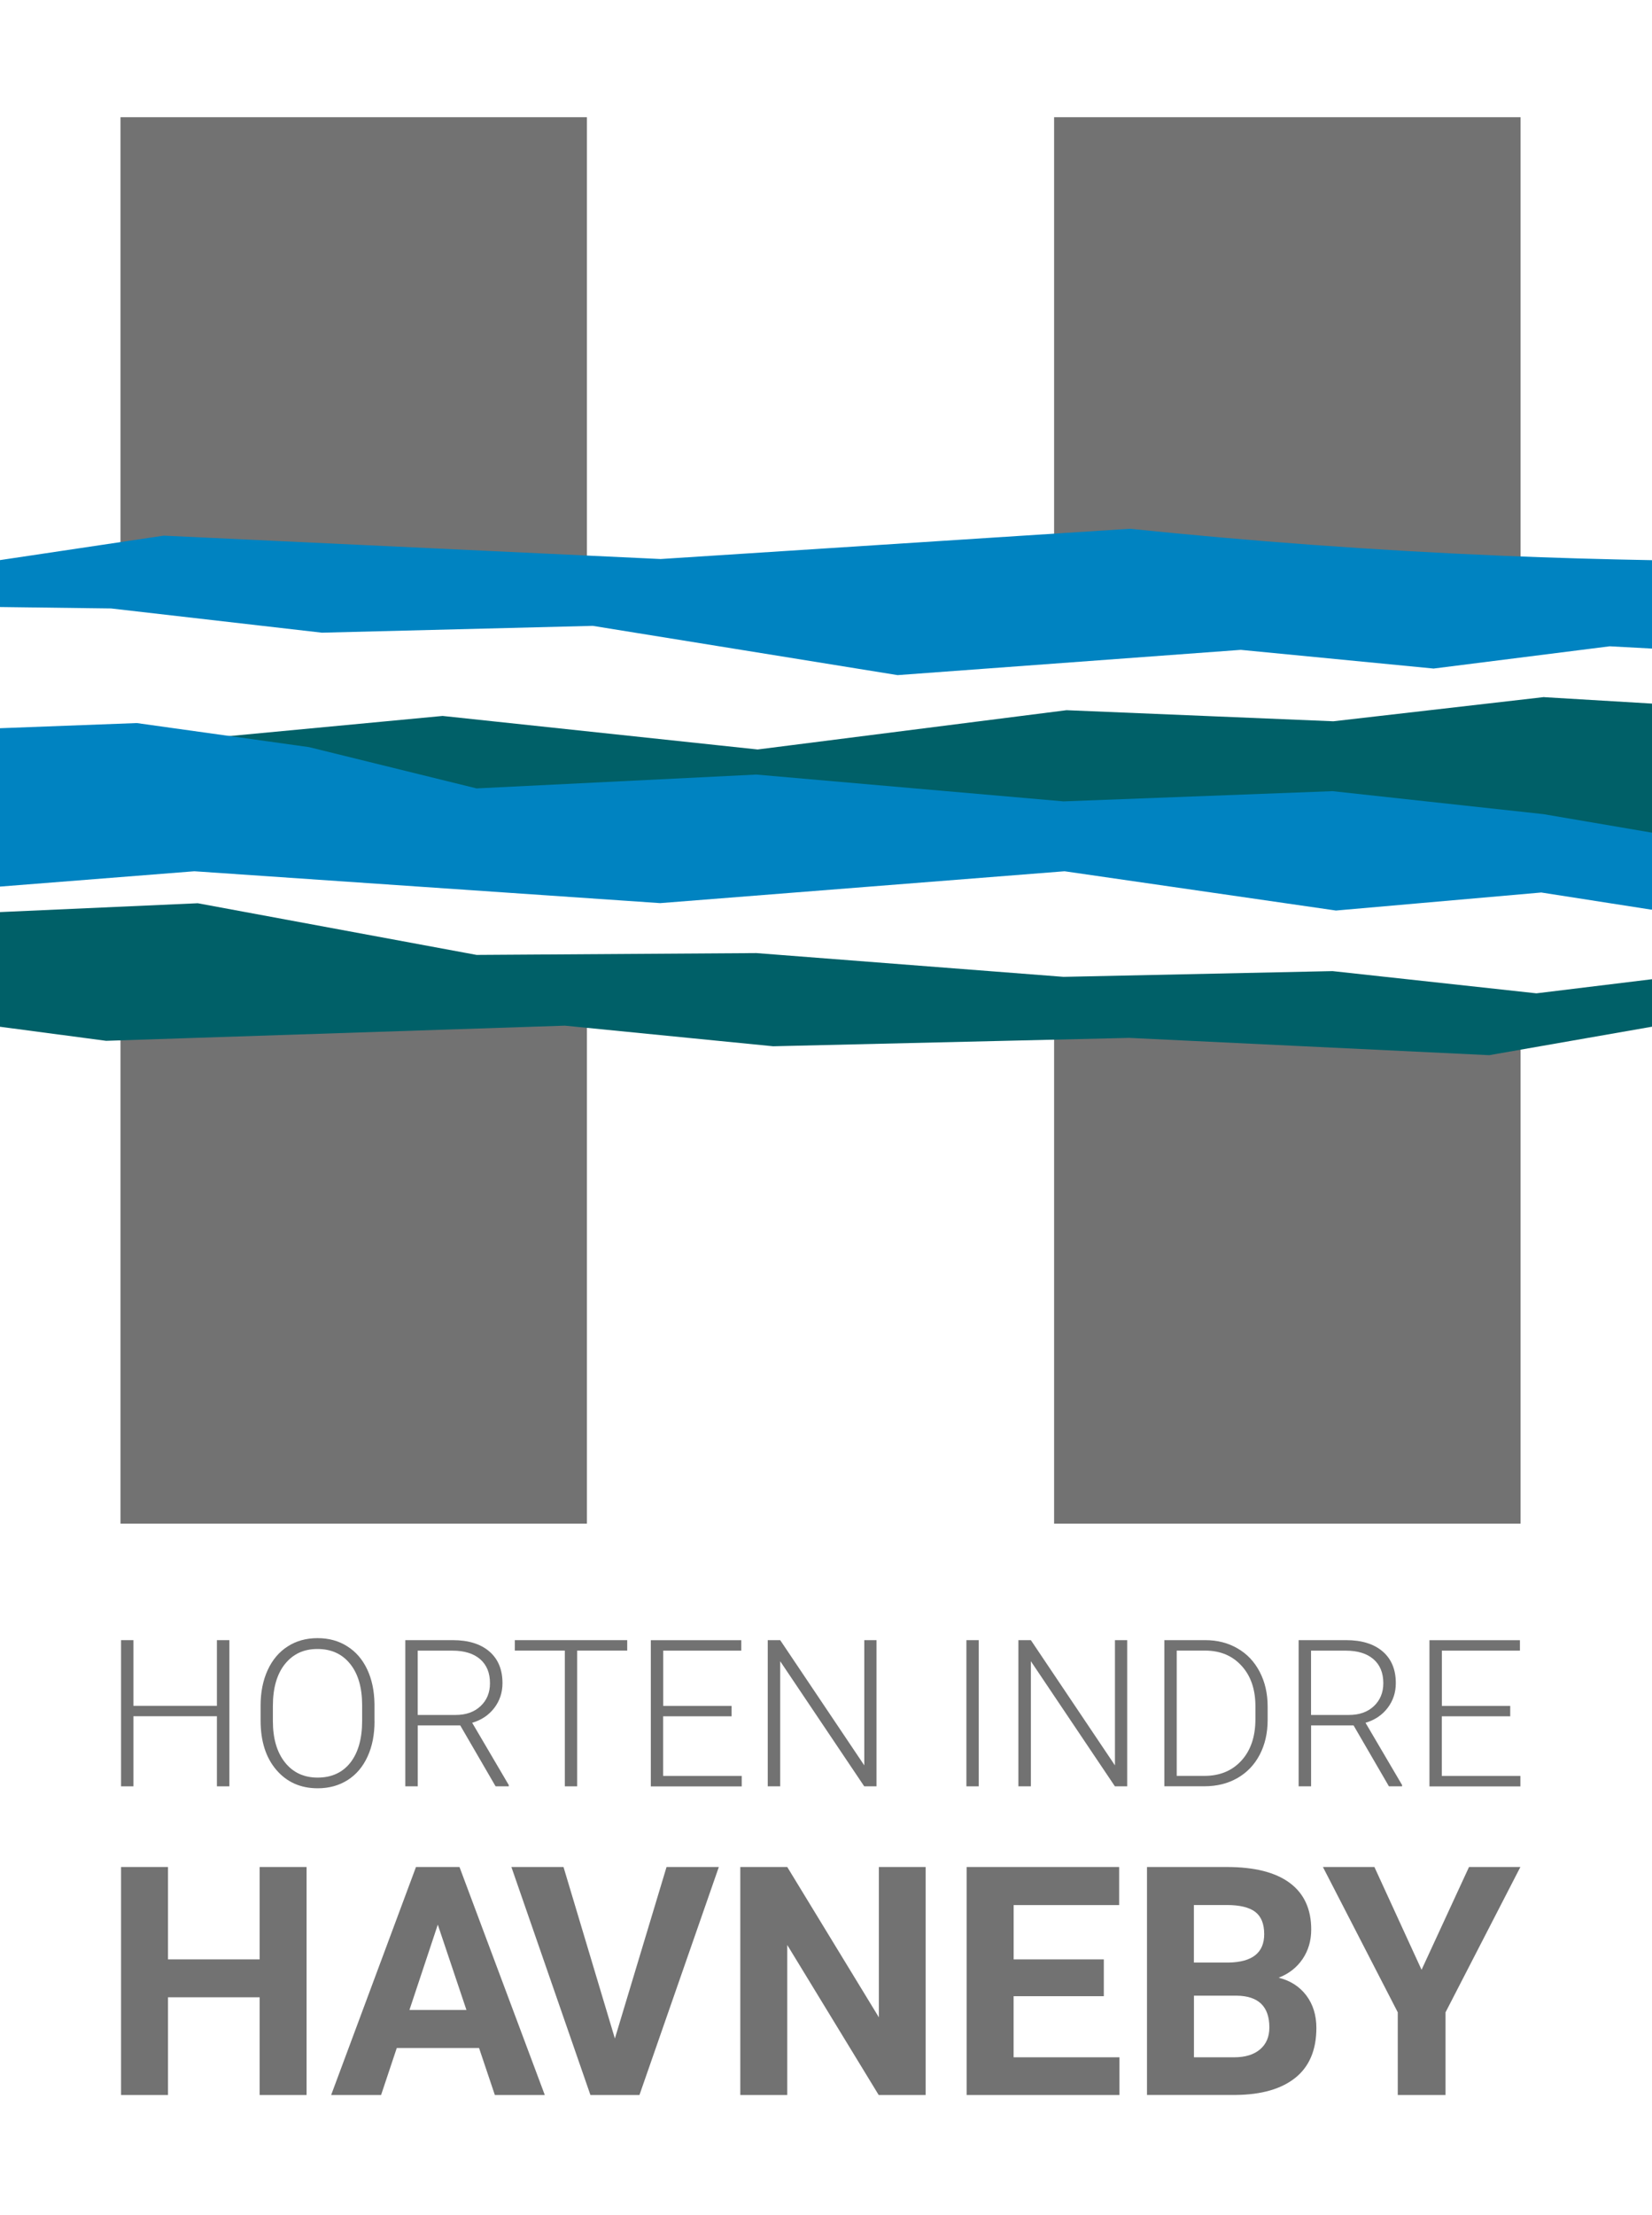 <?xml version="1.0" encoding="UTF-8"?>
<svg id="Layer_1" xmlns="http://www.w3.org/2000/svg" version="1.1" viewBox="0 0 287.8 385.76">
  <!-- Generator: Adobe Illustrator 30.0.0, SVG Export Plug-In . SVG Version: 2.1.1 Build 123)  -->
  <defs>
    <style>
      .st0 {
        fill: #fff;
      }

      .st1 {
        fill: #006068;
      }

      .st2 {
        fill: #727272;
      }

      .st3 {
        fill: #0083c1;
      }
    </style>
  </defs>
  <rect class="st0" x="0" y="0" width="287.82" height="385.76"/>
  <path class="st2" d="M39.96,311.11h-2.17v-12.21h-14.55v12.21h-2.15v-25.46h2.15v11.44h14.55v-11.44h2.17v25.46Z"/>
  <path class="st2" d="M65.25,299.76c0,2.34-.4,4.4-1.22,6.17-.81,1.77-1.97,3.14-3.47,4.09s-3.24,1.43-5.21,1.43c-2.97,0-5.37-1.06-7.2-3.19-1.83-2.13-2.75-5-2.75-8.61v-2.62c0-2.32.41-4.37,1.23-6.16.82-1.79,1.98-3.16,3.49-4.13,1.5-.96,3.23-1.44,5.19-1.44s3.69.47,5.18,1.42c1.5.94,2.66,2.28,3.47,4,.82,1.73,1.24,3.72,1.28,6v3.04ZM63.09,297c0-3.07-.69-5.47-2.08-7.2-1.39-1.74-3.29-2.61-5.7-2.61s-4.25.87-5.66,2.61c-1.4,1.74-2.11,4.18-2.11,7.3v2.66c0,3.02.7,5.41,2.1,7.18,1.4,1.76,3.3,2.65,5.7,2.65s4.34-.87,5.7-2.61c1.36-1.74,2.05-4.17,2.05-7.28v-2.69Z"/>
  <path class="st2" d="M80.18,300.5h-7.4v10.61h-2.17v-25.46h8.27c2.72,0,4.84.66,6.37,1.97,1.53,1.32,2.29,3.16,2.29,5.52,0,1.63-.48,3.07-1.43,4.32-.96,1.25-2.24,2.11-3.85,2.58l6.37,10.84v.23h-2.29l-6.16-10.61ZM72.78,298.68h6.59c1.81,0,3.26-.51,4.35-1.54,1.1-1.03,1.64-2.36,1.64-3.99,0-1.8-.57-3.19-1.71-4.18s-2.75-1.49-4.81-1.49h-6.07v11.21Z"/>
  <path class="st2" d="M109.28,287.47h-8.73v23.64h-2.15v-23.64h-8.71v-1.82h19.58v1.82Z"/>
  <path class="st2" d="M127.44,298.91h-11.91v10.39h13.69v1.82h-15.84v-25.46h15.76v1.82h-13.6v9.62h11.91v1.82Z"/>
  <path class="st2" d="M152.71,311.11h-2.15l-14.64-21.79v21.79h-2.17v-25.46h2.17l14.65,21.81v-21.81h2.13v25.46Z"/>
  <path class="st2" d="M170.51,311.11h-2.15v-25.46h2.15v25.46Z"/>
  <path class="st2" d="M196.38,311.11h-2.15l-14.64-21.79v21.79h-2.17v-25.46h2.17l14.65,21.81v-21.81h2.13v25.46Z"/>
  <path class="st2" d="M202.85,311.11v-25.46h7.12c2.09,0,3.96.47,5.61,1.43,1.66.95,2.95,2.31,3.87,4.08.93,1.77,1.39,3.79,1.39,6.05v2.34c0,2.27-.46,4.29-1.38,6.05s-2.22,3.12-3.89,4.07c-1.67.96-3.59,1.43-5.76,1.43h-6.96ZM205,287.47v21.82h4.83c2.68,0,4.83-.89,6.45-2.67s2.43-4.19,2.43-7.22v-2.24c0-2.93-.8-5.27-2.4-7.03-1.6-1.76-3.7-2.65-6.31-2.66h-5Z"/>
  <path class="st2" d="M235.81,300.5h-7.4v10.61h-2.17v-25.46h8.27c2.72,0,4.84.66,6.37,1.97,1.53,1.32,2.29,3.16,2.29,5.52,0,1.63-.48,3.07-1.43,4.32-.96,1.25-2.24,2.11-3.85,2.58l6.37,10.84v.23h-2.29l-6.16-10.61ZM228.41,298.68h6.59c1.81,0,3.26-.51,4.35-1.54s1.64-2.36,1.64-3.99c0-1.8-.57-3.19-1.71-4.18s-2.75-1.49-4.81-1.49h-6.07v11.21Z"/>
  <path class="st2" d="M263.09,298.91h-11.91v10.39h13.69v1.82h-15.84v-25.46h15.76v1.82h-13.6v9.62h11.91v1.82Z"/>
  <path class="st2" d="M53.41,364.87h-8.18v-17.02h-15.96v17.02h-8.18v-39.71h8.18v16.09h15.96v-16.09h8.18v39.71Z"/>
  <path class="st2" d="M83.47,356.69h-14.35l-2.73,8.18h-8.7l14.78-39.71h7.58l14.86,39.71h-8.7l-2.75-8.18ZM71.33,350.06h9.93l-4.99-14.86-4.94,14.86Z"/>
  <path class="st2" d="M107.12,355.03l9-29.87h9.11l-13.83,39.71h-8.54l-13.77-39.71h9.08l8.95,29.87Z"/>
  <path class="st2" d="M161.26,364.87h-8.18l-15.93-26.13v26.13h-8.18v-39.71h8.18l15.96,26.18v-26.18h8.15v39.71Z"/>
  <path class="st2" d="M192.29,347.66h-15.71v10.64h18.44v6.57h-26.62v-39.71h26.57v6.63h-18.38v9.46h15.71v6.41Z"/>
  <path class="st2" d="M199.82,364.87v-39.71h13.91c4.82,0,8.47.92,10.96,2.77,2.49,1.85,3.74,4.55,3.74,8.11,0,1.95-.5,3.66-1.5,5.14-1,1.48-2.39,2.57-4.17,3.26,2.04.51,3.64,1.54,4.81,3.08,1.17,1.55,1.76,3.44,1.76,5.67,0,3.82-1.22,6.71-3.65,8.67-2.44,1.96-5.91,2.96-10.42,3h-15.44ZM208,341.8h6.05c4.13-.07,6.19-1.72,6.19-4.94,0-1.8-.52-3.09-1.57-3.89-1.05-.79-2.7-1.19-4.95-1.19h-5.73v10.01ZM208,347.58v10.72h7.01c1.93,0,3.43-.46,4.51-1.38,1.08-.92,1.62-2.19,1.62-3.81,0-3.64-1.88-5.48-5.65-5.54h-7.5Z"/>
  <path class="st2" d="M247.66,343.05l8.26-17.89h8.95l-13.04,25.31v14.4h-8.32v-14.4l-13.04-25.31h8.97l8.21,17.89Z"/>
  <g>
    <g>
      <rect class="st2" x="20.99" y="20.41" width="81.26" height="244.95"/>
      <rect class="st2" x="183.64" y="20.41" width="81.26" height="244.95"/>
    </g>
    <g>
      <path class="st0" d="M287.81,112.95c-2.04-3.74-4.07-7.48-6.11-11.22-21.6.19-43.21.38-64.81.57-19.11,2.26-38.21,4.51-57.32,6.77l-53.56-10.55-46.73,3.16c-19.77,1.35-39.53,2.69-59.3,4.04,0,7.03.01,14.07.01,21.1l23.81,12.03,30.36,6.24,18.22-7.58,59.79,4.4,53.56-9.93,46.73,5.02,36.73-4.22,18.63-10.28c0-3.19,0-6.38,0-9.57Z"/>
      <path class="st1" d="M269.01,121.4l-36.73,4.22c-15.49-.64-30.98-1.29-46.48-1.93-17.94,2.28-35.88,4.56-53.81,6.84-18.29-1.95-36.59-3.9-54.88-5.84-18.04,1.7-36.09,3.41-54.13,5.11,20.06,3.83,40.12,7.67,60.19,11.5l48.82-4.4,53.56,9.93,46.73-5.02,36.73,4.22c6.27.72,12.54,1.43,18.81,2.15v-25.64c-6.27-.37-12.54-.75-18.81-1.12Z"/>
      <path class="st3" d="M268.87,141.79l-36.73-4c-15.62.59-31.24,1.19-46.86,1.78l-53.53-4.67c-16.24.8-32.48,1.61-48.73,2.41l-29.19-7.19c-10-1.4-20-2.79-30-4.19-7.95.3-15.9.6-23.85.9v29.39c24.32,3.51,48.63,7.02,72.95,10.53,64.88-2.93,129.75-5.86,194.63-8.79,6.75.17,13.5.33,20.24.5v-13.44l-18.94-3.23Z"/>
      <path class="st0" d="M34.67,168.63c15.44,2.38,25.22.97,53.08.57,14.84-.21,29.69-.42,44.53-.63,17.4,1.72,34.8,3.43,52.2,5.15,7.89-.44,15.78-.88,23.67-1.32l23.66-1.32c21.48,2.68,35.28,4.39,35.28,4.39,0,0,8.11-1.94,20.73-4.95,0-4.03,0-8.05,0-12.07l-19.31-3.01c-11.92,1.05-23.85,2.09-35.77,3.14-15.76-2.28-31.52-4.56-47.28-6.84-23.48,1.85-46.96,3.7-70.45,5.55-27.05-1.85-54.1-3.7-81.15-5.55-11.29.89-22.58,1.78-33.86,2.67v4.42c7.62,3.18,19.56,7.45,34.67,9.79Z"/>
      <path class="st3" d="M249.69,116.43c-11.18-1.08-22.35-2.17-33.53-3.25l-59.79,4.4c-17.7-2.86-35.4-5.72-53.1-8.58-15.73.4-31.46.8-47.19,1.19l-36.73-4.22c-6.46-.08-12.91-.17-19.37-.25v-8.17c9.51-1.42,19.02-2.84,28.53-4.26,28.86,1.36,57.72,2.71,86.58,4.07,27.26-1.76,54.51-3.51,81.77-5.27,20.76,2.15,42.46,3.77,65.03,4.71,8.78.36,17.43.61,25.94.76v15.4c-2.46-.13-4.93-.27-7.39-.4l-30.73,3.88Z"/>
      <path class="st1" d="M287.82,170.54c-6.72.82-13.44,1.64-20.16,2.46-11.84-1.29-23.67-2.58-35.51-3.87-15.62.33-31.24.67-46.86,1-17.84-1.38-35.68-2.76-53.53-4.14-16.24.11-32.48.21-48.73.32l-48.58-9c-11.49.51-22.97,1.03-34.46,1.54v19.97c6.17.82,12.33,1.63,18.5,2.45,26.64-.88,53.28-1.76,79.92-2.64,12.09,1.2,24.19,2.39,36.28,3.59,60.76-1.43,62.04-1.46,62.04-1.46,0,0,42.75,2.05,62.71,3.01,9.46-1.65,18.92-3.3,28.37-4.96v-8.28Z"/>
    </g>
  </g>
</svg>
